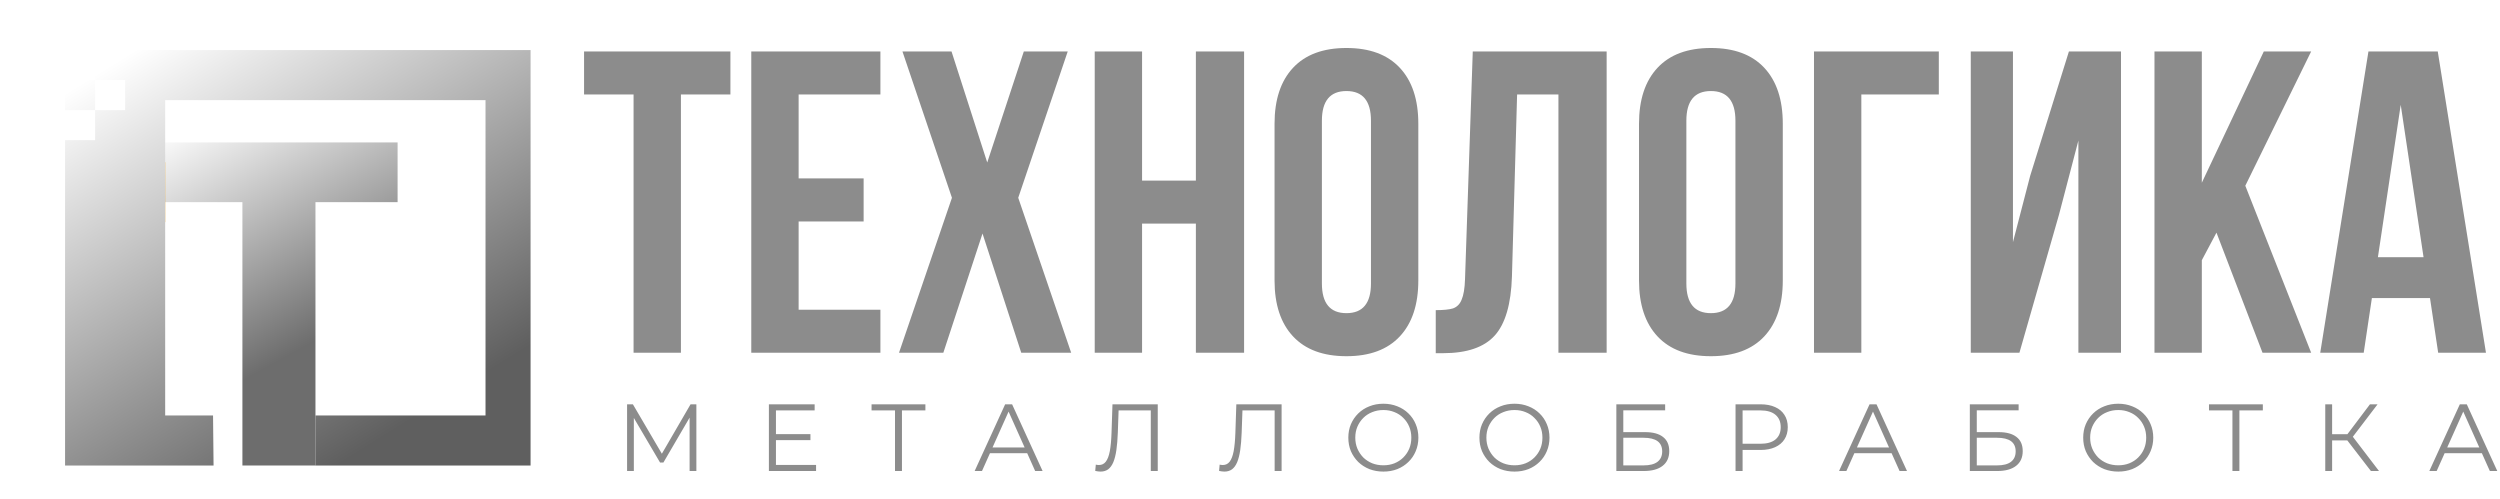 <?xml version="1.0" encoding="UTF-8"?> <svg xmlns="http://www.w3.org/2000/svg" width="341" height="68" viewBox="0 0 341 68" fill="none"> <path d="M99.629 7.016V12.887H92.877V48.116H86.419V12.887H79.666V7.016H99.629ZM117.799 24.337V30.208H108.933V42.245H120.088V48.116H102.474V7.016H120.088V12.887H108.933V24.337H117.799ZM138.887 26.979L146.109 48.116H139.298L134.014 31.852L128.67 48.116H122.623L129.845 26.979L123.093 7.016H129.786L134.659 22.164L139.65 7.016H145.639L138.887 26.979ZM149.32 48.116V7.016H155.778V24.63H163.118V7.016H169.694V48.116H163.118V30.502H155.778V48.116H149.32ZM173.848 16.88C173.848 13.592 174.69 11.048 176.373 9.247C178.056 7.446 180.483 6.546 183.654 6.546C186.824 6.546 189.251 7.446 190.934 9.247C192.618 11.048 193.459 13.592 193.459 16.88V38.252C193.459 41.54 192.618 44.084 190.934 45.885C189.251 47.686 186.824 48.586 183.654 48.586C180.483 48.586 178.056 47.686 176.373 45.885C174.69 44.084 173.848 41.54 173.848 38.252V16.88ZM180.307 38.663C180.307 41.364 181.423 42.714 183.654 42.714C185.885 42.714 187 41.364 187 38.663V16.469C187 13.768 185.885 12.418 183.654 12.418C181.423 12.418 180.307 13.768 180.307 16.469V38.663ZM195.836 42.303C196.893 42.303 197.676 42.225 198.185 42.069C198.733 41.873 199.124 41.481 199.359 40.894C199.633 40.268 199.79 39.329 199.829 38.076L200.886 7.016H219.146V48.116H212.57V12.887H206.933L206.229 37.724C206.111 41.481 205.328 44.163 203.88 45.768C202.432 47.373 200.083 48.175 196.834 48.175H195.836V42.303ZM223.561 16.88C223.561 13.592 224.403 11.048 226.086 9.247C227.769 7.446 230.196 6.546 233.366 6.546C236.537 6.546 238.964 7.446 240.647 9.247C242.33 11.048 243.172 13.592 243.172 16.88V38.252C243.172 41.54 242.33 44.084 240.647 45.885C238.964 47.686 236.537 48.586 233.366 48.586C230.196 48.586 227.769 47.686 226.086 45.885C224.403 44.084 223.561 41.54 223.561 38.252V16.88ZM230.02 38.663C230.02 41.364 231.135 42.714 233.366 42.714C235.598 42.714 236.713 41.364 236.713 38.663V16.469C236.713 13.768 235.598 12.418 233.366 12.418C231.135 12.418 230.02 13.768 230.02 16.469V38.663ZM247.428 7.016H264.455V12.887H253.886V48.116H247.428V7.016ZM268.814 48.116V7.016H274.568V33.026L276.916 23.984L282.201 7.016H289.305V48.116H283.492V19.17L280.85 29.269L275.448 48.116H268.814ZM300.329 35.492V48.116H293.871V7.016H300.329V24.924L308.784 7.016H315.243L306.26 25.335L315.243 48.116H308.608L302.326 31.735L300.329 35.492ZM332.567 48.116L331.452 40.659H323.525L322.41 48.116H316.48L323.056 7.016H332.509L339.085 48.116H332.567ZM330.571 35.081L327.459 14.296L324.347 35.081H330.571Z" fill="#8C8C8C"></path> <path d="M85.534 64.247V55.147H86.327L90.487 62.245H90.071L94.192 55.147H94.985V64.247H94.062V56.59H94.283L90.487 63.09H90.032L86.21 56.59H86.457V64.247H85.534ZM105.735 59.216H110.545V60.035H105.735V59.216ZM105.839 63.415H111.312V64.247H104.877V55.147H111.117V55.979H105.839V63.415ZM122.078 64.247V55.719L122.338 55.979H118.88V55.147H126.225V55.979H122.78L123.027 55.719V64.247H122.078ZM132.942 64.247L137.102 55.147H138.051L142.211 64.247H141.197L137.375 55.706H137.765L133.943 64.247H132.942ZM134.58 61.816L134.866 61.036H140.157L140.443 61.816H134.58ZM150.117 64.325C149.996 64.325 149.879 64.316 149.766 64.299C149.654 64.29 149.528 64.269 149.389 64.234L149.467 63.376C149.615 63.411 149.758 63.428 149.896 63.428C150.286 63.428 150.598 63.276 150.832 62.973C151.075 62.661 151.257 62.184 151.378 61.543C151.5 60.893 151.578 60.061 151.612 59.047L151.742 55.147H157.917V64.247H156.968V55.719L157.215 55.979H152.353L152.587 55.706L152.47 59.021C152.436 59.931 152.371 60.72 152.275 61.387C152.18 62.046 152.041 62.596 151.859 63.038C151.677 63.471 151.443 63.796 151.157 64.013C150.871 64.221 150.525 64.325 150.117 64.325ZM167.01 64.325C166.888 64.325 166.771 64.316 166.659 64.299C166.546 64.29 166.42 64.269 166.282 64.234L166.36 63.376C166.507 63.411 166.65 63.428 166.789 63.428C167.179 63.428 167.491 63.276 167.725 62.973C167.967 62.661 168.149 62.184 168.271 61.543C168.392 60.893 168.47 60.061 168.505 59.047L168.635 55.147H174.81V64.247H173.861V55.719L174.108 55.979H169.246L169.48 55.706L169.363 59.021C169.328 59.931 169.263 60.72 169.168 61.387C169.072 62.046 168.934 62.596 168.752 63.038C168.57 63.471 168.336 63.796 168.05 64.013C167.764 64.221 167.417 64.325 167.01 64.325ZM188.696 64.325C188.011 64.325 187.374 64.212 186.785 63.987C186.204 63.753 185.697 63.428 185.264 63.012C184.839 62.587 184.505 62.098 184.263 61.543C184.029 60.98 183.912 60.364 183.912 59.697C183.912 59.03 184.029 58.419 184.263 57.864C184.505 57.301 184.839 56.811 185.264 56.395C185.697 55.97 186.204 55.645 186.785 55.42C187.365 55.186 188.002 55.069 188.696 55.069C189.38 55.069 190.013 55.186 190.594 55.42C191.174 55.645 191.677 55.966 192.102 56.382C192.535 56.798 192.869 57.288 193.103 57.851C193.345 58.414 193.467 59.03 193.467 59.697C193.467 60.364 193.345 60.98 193.103 61.543C192.869 62.106 192.535 62.596 192.102 63.012C191.677 63.428 191.174 63.753 190.594 63.987C190.013 64.212 189.38 64.325 188.696 64.325ZM188.696 63.467C189.242 63.467 189.744 63.376 190.204 63.194C190.672 63.003 191.075 62.739 191.413 62.401C191.759 62.054 192.028 61.656 192.219 61.205C192.409 60.746 192.505 60.243 192.505 59.697C192.505 59.151 192.409 58.653 192.219 58.202C192.028 57.743 191.759 57.344 191.413 57.006C191.075 56.659 190.672 56.395 190.204 56.213C189.744 56.022 189.242 55.927 188.696 55.927C188.15 55.927 187.643 56.022 187.175 56.213C186.707 56.395 186.299 56.659 185.953 57.006C185.615 57.344 185.346 57.743 185.147 58.202C184.956 58.653 184.861 59.151 184.861 59.697C184.861 60.234 184.956 60.733 185.147 61.192C185.346 61.651 185.615 62.054 185.953 62.401C186.299 62.739 186.707 63.003 187.175 63.194C187.643 63.376 188.15 63.467 188.696 63.467ZM206.578 64.325C205.894 64.325 205.257 64.212 204.667 63.987C204.087 63.753 203.58 63.428 203.146 63.012C202.722 62.587 202.388 62.098 202.145 61.543C201.911 60.98 201.794 60.364 201.794 59.697C201.794 59.03 201.911 58.419 202.145 57.864C202.388 57.301 202.722 56.811 203.146 56.395C203.58 55.97 204.087 55.645 204.667 55.42C205.248 55.186 205.885 55.069 206.578 55.069C207.263 55.069 207.896 55.186 208.476 55.42C209.057 55.645 209.56 55.966 209.984 56.382C210.418 56.798 210.751 57.288 210.985 57.851C211.228 58.414 211.349 59.03 211.349 59.697C211.349 60.364 211.228 60.98 210.985 61.543C210.751 62.106 210.418 62.596 209.984 63.012C209.56 63.428 209.057 63.753 208.476 63.987C207.896 64.212 207.263 64.325 206.578 64.325ZM206.578 63.467C207.124 63.467 207.627 63.376 208.086 63.194C208.554 63.003 208.957 62.739 209.295 62.401C209.642 62.054 209.911 61.656 210.101 61.205C210.292 60.746 210.387 60.243 210.387 59.697C210.387 59.151 210.292 58.653 210.101 58.202C209.911 57.743 209.642 57.344 209.295 57.006C208.957 56.659 208.554 56.395 208.086 56.213C207.627 56.022 207.124 55.927 206.578 55.927C206.032 55.927 205.525 56.022 205.057 56.213C204.589 56.395 204.182 56.659 203.835 57.006C203.497 57.344 203.229 57.743 203.029 58.202C202.839 58.653 202.743 59.151 202.743 59.697C202.743 60.234 202.839 60.733 203.029 61.192C203.229 61.651 203.497 62.054 203.835 62.401C204.182 62.739 204.589 63.003 205.057 63.194C205.525 63.376 206.032 63.467 206.578 63.467ZM220.47 64.247V55.147H227.126V55.966H221.419V58.943H224.396C225.471 58.943 226.285 59.164 226.84 59.606C227.403 60.039 227.685 60.681 227.685 61.53C227.685 62.405 227.382 63.077 226.775 63.545C226.177 64.013 225.315 64.247 224.188 64.247H220.47ZM221.419 63.48H224.175C225.016 63.48 225.648 63.32 226.073 62.999C226.506 62.67 226.723 62.193 226.723 61.569C226.723 60.33 225.874 59.71 224.175 59.71H221.419V63.48ZM236.728 64.247V55.147H240.134C240.905 55.147 241.568 55.273 242.123 55.524C242.677 55.767 243.102 56.122 243.397 56.59C243.7 57.049 243.852 57.608 243.852 58.267C243.852 58.908 243.7 59.463 243.397 59.931C243.102 60.39 242.677 60.746 242.123 60.997C241.568 61.248 240.905 61.374 240.134 61.374H237.261L237.69 60.919V64.247H236.728ZM237.69 60.997L237.261 60.529H240.108C241.018 60.529 241.707 60.334 242.175 59.944C242.651 59.545 242.89 58.986 242.89 58.267C242.89 57.539 242.651 56.976 242.175 56.577C241.707 56.178 241.018 55.979 240.108 55.979H237.261L237.69 55.524V60.997ZM250.846 64.247L255.006 55.147H255.955L260.115 64.247H259.101L255.279 55.706H255.669L251.847 64.247H250.846ZM252.484 61.816L252.77 61.036H258.061L258.347 61.816H252.484ZM268.684 64.247V55.147H275.34V55.966H269.633V58.943H272.61C273.685 58.943 274.5 59.164 275.054 59.606C275.618 60.039 275.899 60.681 275.899 61.53C275.899 62.405 275.596 63.077 274.989 63.545C274.391 64.013 273.529 64.247 272.402 64.247H268.684ZM269.633 63.48H272.389C273.23 63.48 273.863 63.32 274.287 62.999C274.721 62.67 274.937 62.193 274.937 61.569C274.937 60.33 274.088 59.71 272.389 59.71H269.633V63.48ZM288.933 64.325C288.248 64.325 287.611 64.212 287.022 63.987C286.441 63.753 285.934 63.428 285.501 63.012C285.076 62.587 284.742 62.098 284.5 61.543C284.266 60.98 284.149 60.364 284.149 59.697C284.149 59.03 284.266 58.419 284.5 57.864C284.742 57.301 285.076 56.811 285.501 56.395C285.934 55.97 286.441 55.645 287.022 55.42C287.602 55.186 288.239 55.069 288.933 55.069C289.617 55.069 290.25 55.186 290.831 55.42C291.411 55.645 291.914 55.966 292.339 56.382C292.772 56.798 293.106 57.288 293.34 57.851C293.582 58.414 293.704 59.03 293.704 59.697C293.704 60.364 293.582 60.98 293.34 61.543C293.106 62.106 292.772 62.596 292.339 63.012C291.914 63.428 291.411 63.753 290.831 63.987C290.25 64.212 289.617 64.325 288.933 64.325ZM288.933 63.467C289.479 63.467 289.981 63.376 290.441 63.194C290.909 63.003 291.312 62.739 291.65 62.401C291.996 62.054 292.265 61.656 292.456 61.205C292.646 60.746 292.742 60.243 292.742 59.697C292.742 59.151 292.646 58.653 292.456 58.202C292.265 57.743 291.996 57.344 291.65 57.006C291.312 56.659 290.909 56.395 290.441 56.213C289.981 56.022 289.479 55.927 288.933 55.927C288.387 55.927 287.88 56.022 287.412 56.213C286.944 56.395 286.536 56.659 286.19 57.006C285.852 57.344 285.583 57.743 285.384 58.202C285.193 58.653 285.098 59.151 285.098 59.697C285.098 60.234 285.193 60.733 285.384 61.192C285.583 61.651 285.852 62.054 286.19 62.401C286.536 62.739 286.944 63.003 287.412 63.194C287.88 63.376 288.387 63.467 288.933 63.467ZM304.504 64.247V55.719L304.764 55.979H301.306V55.147H308.651V55.979H305.206L305.453 55.719V64.247H304.504ZM323.392 64.247L319.895 59.71L320.675 59.242L324.497 64.247H323.392ZM317.165 64.247V55.147H318.101V64.247H317.165ZM317.815 60.074V59.229H320.662V60.074H317.815ZM320.753 59.801L319.869 59.645L323.262 55.147H324.302L320.753 59.801ZM331.36 64.247L335.52 55.147H336.469L340.629 64.247H339.615L335.793 55.706H336.183L332.361 64.247H331.36ZM332.998 61.816L333.284 61.036H338.575L338.861 61.816H332.998Z" fill="#8C8C8C"></path> <path d="M21.864 27.573V19.427H54.231V27.573H43.029V63.494H33.065V27.573H21.864Z" fill="url(#paint0_linear_7_161)"></path> <g filter="url(#filter0_d_7_161)"> <path d="M19.116 19.395L22.53 19.395V27.572H19.116V19.395Z" fill="#F9A000"></path> </g> <path fill-rule="evenodd" clip-rule="evenodd" d="M72.37 6.827H12.972V10.924H8.875V63.494H29.13L29.059 56.666H22.53V13.655H66.225V56.666H43.023L43.023 63.494H72.37V6.827ZM12.972 15.02H8.876V19.116H12.972V15.02ZM12.972 15.02H17.068V10.924H12.972V15.02Z" fill="url(#paint1_linear_7_161)"></path> <rect x="4.096" y="6.827" width="3.414" height="3.414" fill="white"></rect> <rect x="4.096" y="15.361" width="3.414" height="3.414" fill="white"></rect> <rect y="10.924" width="3.414" height="3.414" fill="white"></rect> <rect y="2.731" width="2.048" height="2.048" fill="white"></rect> <defs> <filter id="filter0_d_7_161" x="13.655" y="16.664" width="14.337" height="19.101" filterUnits="userSpaceOnUse" color-interpolation-filters="sRGB"> <feFlood flood-opacity="0" result="BackgroundImageFix"></feFlood> <feColorMatrix in="SourceAlpha" type="matrix" values="0 0 0 0 0 0 0 0 0 0 0 0 0 0 0 0 0 0 127 0" result="hardAlpha"></feColorMatrix> <feOffset dy="2.731"></feOffset> <feGaussianBlur stdDeviation="2.731"></feGaussianBlur> <feComposite in2="hardAlpha" operator="out"></feComposite> <feColorMatrix type="matrix" values="0 0 0 0 0 0 0 0 0 0 0 0 0 0 0 0 0 0 0.85 0"></feColorMatrix> <feBlend mode="normal" in2="BackgroundImageFix" result="effect1_dropShadow_7_161"></feBlend> <feBlend mode="normal" in="SourceGraphic" in2="effect1_dropShadow_7_161" result="shape"></feBlend> </filter> <linearGradient id="paint0_linear_7_161" x1="19.5" y1="19.247" x2="44.5" y2="64.747" gradientUnits="userSpaceOnUse"> <stop stop-color="white"></stop> <stop offset="0.678" stop-color="#6D6D6D"></stop> </linearGradient> <linearGradient id="paint1_linear_7_161" x1="13.996" y1="9.558" x2="47.108" y2="62.811" gradientUnits="userSpaceOnUse"> <stop stop-color="white"></stop> <stop offset="1" stop-color="#5F5F5F"></stop> </linearGradient> </defs> </svg> 